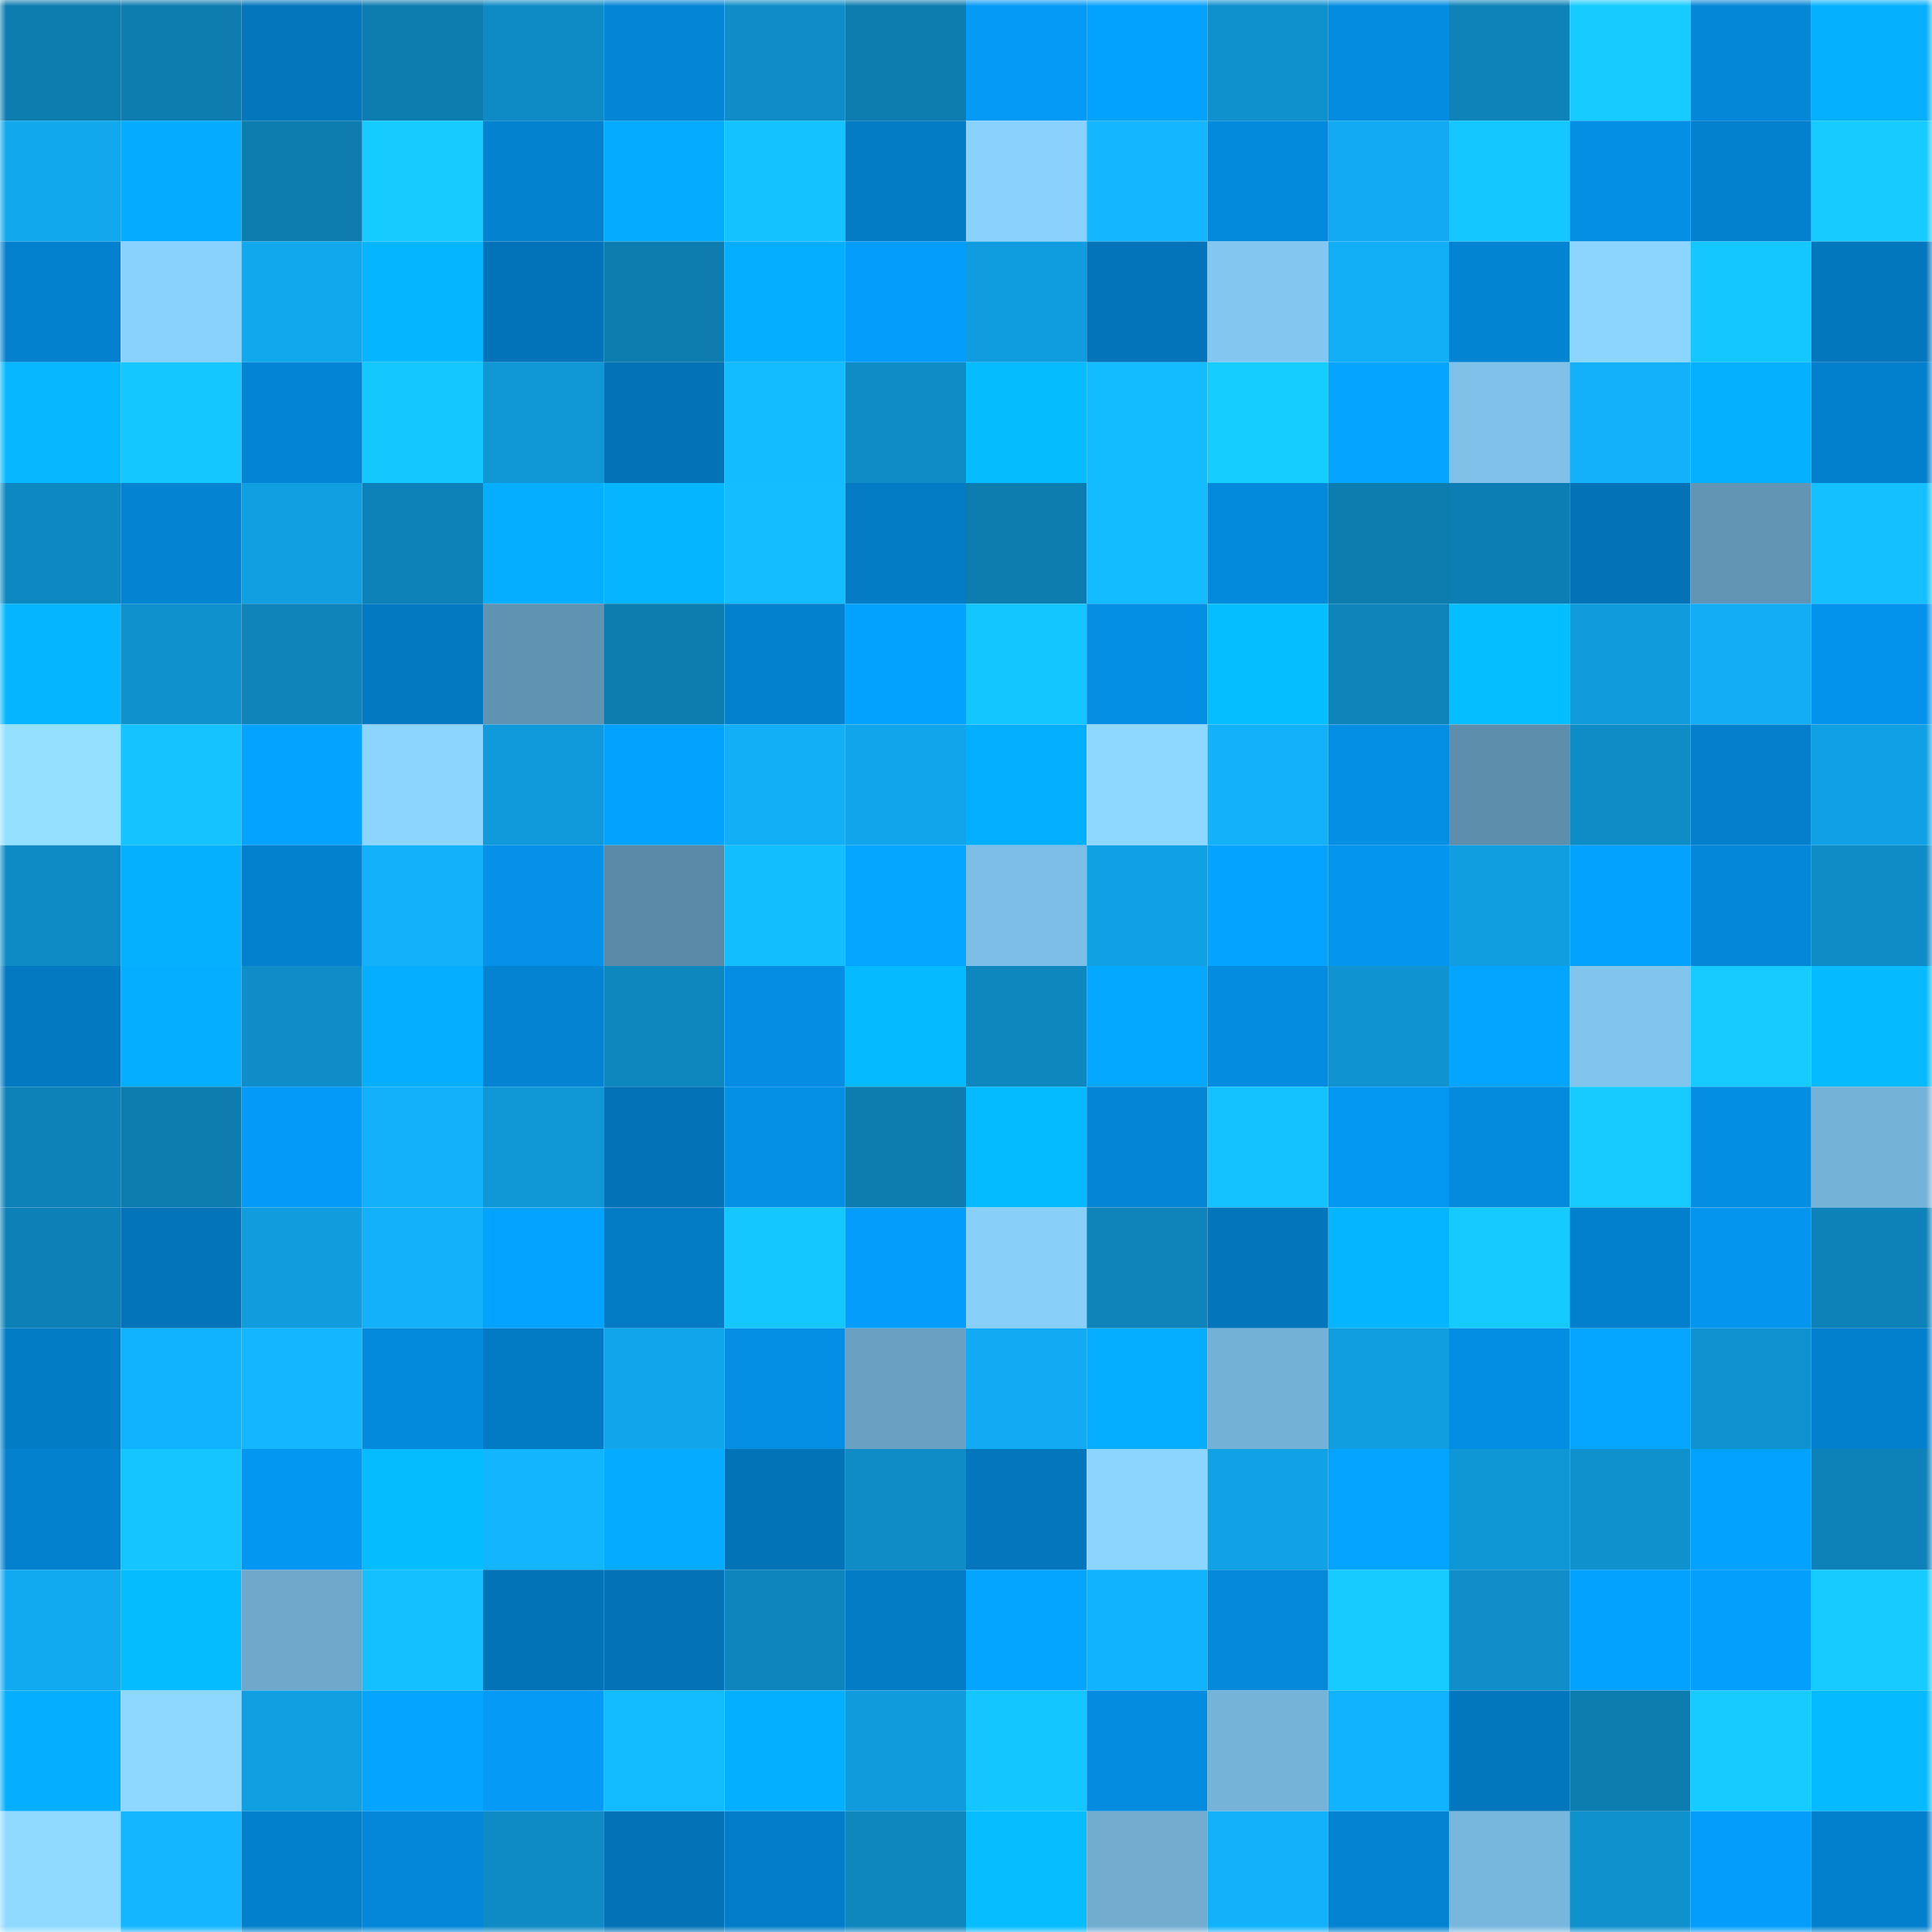 <svg viewBox="0 0 160 160" fill="none" role="img" xmlns="http://www.w3.org/2000/svg" width="240" height="240" name="ens%2Carigins.eth"><mask id="1332108088" mask-type="alpha" maskUnits="userSpaceOnUse" x="0" y="0" width="160" height="160"><rect width="160" height="160" fill="#FFFFFF"></rect></mask><g mask="url(#1332108088)"><rect x="0" y="0" width="10" height="10" fill="#0d7db0"></rect><rect x="10" y="0" width="10" height="10" fill="#0d7db0"></rect><rect x="20" y="0" width="10" height="10" fill="#0376bc"></rect><rect x="30" y="0" width="10" height="10" fill="#0d7db0"></rect><rect x="40" y="0" width="10" height="10" fill="#0e8bc5"></rect><rect x="50" y="0" width="10" height="10" fill="#0485d5"></rect><rect x="60" y="0" width="10" height="10" fill="#0e8dc8"></rect><rect x="70" y="0" width="10" height="10" fill="#0d7db0"></rect><rect x="80" y="0" width="10" height="10" fill="#049af6"></rect><rect x="90" y="0" width="10" height="10" fill="#04a2ff"></rect><rect x="100" y="0" width="10" height="10" fill="#0f91cd"></rect><rect x="110" y="0" width="10" height="10" fill="#048ce0"></rect><rect x="120" y="0" width="10" height="10" fill="#0d83b9"></rect><rect x="130" y="0" width="10" height="10" fill="#15cbff"></rect><rect x="140" y="0" width="10" height="10" fill="#0487d7"></rect><rect x="150" y="0" width="10" height="10" fill="#05b0ff"></rect><rect x="0" y="10" width="10" height="10" fill="#11a8ee"></rect><rect x="10" y="10" width="10" height="10" fill="#05abff"></rect><rect x="20" y="10" width="10" height="10" fill="#0d7db0"></rect><rect x="30" y="10" width="10" height="10" fill="#15cbff"></rect><rect x="40" y="10" width="10" height="10" fill="#0382d0"></rect><rect x="50" y="10" width="10" height="10" fill="#05abff"></rect><rect x="60" y="10" width="10" height="10" fill="#14c2ff"></rect><rect x="70" y="10" width="10" height="10" fill="#037cc5"></rect><rect x="80" y="10" width="10" height="10" fill="#8ad2fd"></rect><rect x="90" y="10" width="10" height="10" fill="#13b6ff"></rect><rect x="100" y="10" width="10" height="10" fill="#048adc"></rect><rect x="110" y="10" width="10" height="10" fill="#12abf3"></rect><rect x="120" y="10" width="10" height="10" fill="#14c7ff"></rect><rect x="130" y="10" width="10" height="10" fill="#048fe4"></rect><rect x="140" y="10" width="10" height="10" fill="#0381cf"></rect><rect x="150" y="10" width="10" height="10" fill="#15cbff"></rect><rect x="0" y="20" width="10" height="10" fill="#0381cf"></rect><rect x="10" y="20" width="10" height="10" fill="#8ad2fe"></rect><rect x="20" y="20" width="10" height="10" fill="#11a8ee"></rect><rect x="30" y="20" width="10" height="10" fill="#05b5ff"></rect><rect x="40" y="20" width="10" height="10" fill="#0373b9"></rect><rect x="50" y="20" width="10" height="10" fill="#0d7db0"></rect><rect x="60" y="20" width="10" height="10" fill="#05aeff"></rect><rect x="70" y="20" width="10" height="10" fill="#049dfb"></rect><rect x="80" y="20" width="10" height="10" fill="#109ddf"></rect><rect x="90" y="20" width="10" height="10" fill="#0374ba"></rect><rect x="100" y="20" width="10" height="10" fill="#83c7f0"></rect><rect x="110" y="20" width="10" height="10" fill="#12aef6"></rect><rect x="120" y="20" width="10" height="10" fill="#0384d3"></rect><rect x="130" y="20" width="10" height="10" fill="#8cd5ff"></rect><rect x="140" y="20" width="10" height="10" fill="#14c7ff"></rect><rect x="150" y="20" width="10" height="10" fill="#0377be"></rect><rect x="0" y="30" width="10" height="10" fill="#05b8ff"></rect><rect x="10" y="30" width="10" height="10" fill="#14c8ff"></rect><rect x="20" y="30" width="10" height="10" fill="#0384d4"></rect><rect x="30" y="30" width="10" height="10" fill="#14c8ff"></rect><rect x="40" y="30" width="10" height="10" fill="#0f97d6"></rect><rect x="50" y="30" width="10" height="10" fill="#0372b6"></rect><rect x="60" y="30" width="10" height="10" fill="#13bcff"></rect><rect x="70" y="30" width="10" height="10" fill="#0e8cc6"></rect><rect x="80" y="30" width="10" height="10" fill="#05bcff"></rect><rect x="90" y="30" width="10" height="10" fill="#13bbff"></rect><rect x="100" y="30" width="10" height="10" fill="#15cdff"></rect><rect x="110" y="30" width="10" height="10" fill="#04a4ff"></rect><rect x="120" y="30" width="10" height="10" fill="#7fc1e9"></rect><rect x="130" y="30" width="10" height="10" fill="#12b1fa"></rect><rect x="140" y="30" width="10" height="10" fill="#05b1ff"></rect><rect x="150" y="30" width="10" height="10" fill="#0380cd"></rect><rect x="0" y="40" width="10" height="10" fill="#0e88c0"></rect><rect x="10" y="40" width="10" height="10" fill="#0383d1"></rect><rect x="20" y="40" width="10" height="10" fill="#109fe1"></rect><rect x="30" y="40" width="10" height="10" fill="#0d82b8"></rect><rect x="40" y="40" width="10" height="10" fill="#05aeff"></rect><rect x="50" y="40" width="10" height="10" fill="#05b5ff"></rect><rect x="60" y="40" width="10" height="10" fill="#13bdff"></rect><rect x="70" y="40" width="10" height="10" fill="#037cc5"></rect><rect x="80" y="40" width="10" height="10" fill="#0d7db0"></rect><rect x="90" y="40" width="10" height="10" fill="#13bbff"></rect><rect x="100" y="40" width="10" height="10" fill="#048add"></rect><rect x="110" y="40" width="10" height="10" fill="#0d7db0"></rect><rect x="120" y="40" width="10" height="10" fill="#0d7eb3"></rect><rect x="130" y="40" width="10" height="10" fill="#0372b6"></rect><rect x="140" y="40" width="10" height="10" fill="#6295b4"></rect><rect x="150" y="40" width="10" height="10" fill="#14c0ff"></rect><rect x="0" y="50" width="10" height="10" fill="#05b5ff"></rect><rect x="10" y="50" width="10" height="10" fill="#0f91ce"></rect><rect x="20" y="50" width="10" height="10" fill="#0e84bb"></rect><rect x="30" y="50" width="10" height="10" fill="#0379c2"></rect><rect x="40" y="50" width="10" height="10" fill="#6092b1"></rect><rect x="50" y="50" width="10" height="10" fill="#0d7db0"></rect><rect x="60" y="50" width="10" height="10" fill="#0381cf"></rect><rect x="70" y="50" width="10" height="10" fill="#04a2ff"></rect><rect x="80" y="50" width="10" height="10" fill="#14c6ff"></rect><rect x="90" y="50" width="10" height="10" fill="#048fe4"></rect><rect x="100" y="50" width="10" height="10" fill="#05beff"></rect><rect x="110" y="50" width="10" height="10" fill="#0e84bb"></rect><rect x="120" y="50" width="10" height="10" fill="#05beff"></rect><rect x="130" y="50" width="10" height="10" fill="#109cdc"></rect><rect x="140" y="50" width="10" height="10" fill="#12adf5"></rect><rect x="150" y="50" width="10" height="10" fill="#0493ec"></rect><rect x="0" y="60" width="10" height="10" fill="#93e0ff"></rect><rect x="10" y="60" width="10" height="10" fill="#14c3ff"></rect><rect x="20" y="60" width="10" height="10" fill="#04a3ff"></rect><rect x="30" y="60" width="10" height="10" fill="#8cd5ff"></rect><rect x="40" y="60" width="10" height="10" fill="#109adb"></rect><rect x="50" y="60" width="10" height="10" fill="#04a2ff"></rect><rect x="60" y="60" width="10" height="10" fill="#12aef6"></rect><rect x="70" y="60" width="10" height="10" fill="#11a6eb"></rect><rect x="80" y="60" width="10" height="10" fill="#05afff"></rect><rect x="90" y="60" width="10" height="10" fill="#8ed8ff"></rect><rect x="100" y="60" width="10" height="10" fill="#12b1fa"></rect><rect x="110" y="60" width="10" height="10" fill="#048fe4"></rect><rect x="120" y="60" width="10" height="10" fill="#5d8eab"></rect><rect x="130" y="60" width="10" height="10" fill="#0e8cc6"></rect><rect x="140" y="60" width="10" height="10" fill="#037fcc"></rect><rect x="150" y="60" width="10" height="10" fill="#10a1e4"></rect><rect x="0" y="70" width="10" height="10" fill="#0e8ac4"></rect><rect x="10" y="70" width="10" height="10" fill="#05b0ff"></rect><rect x="20" y="70" width="10" height="10" fill="#0381cf"></rect><rect x="30" y="70" width="10" height="10" fill="#12b1fa"></rect><rect x="40" y="70" width="10" height="10" fill="#0491e7"></rect><rect x="50" y="70" width="10" height="10" fill="#5b8aa7"></rect><rect x="60" y="70" width="10" height="10" fill="#13beff"></rect><rect x="70" y="70" width="10" height="10" fill="#04a6ff"></rect><rect x="80" y="70" width="10" height="10" fill="#7dbee6"></rect><rect x="90" y="70" width="10" height="10" fill="#10a1e4"></rect><rect x="100" y="70" width="10" height="10" fill="#04a3ff"></rect><rect x="110" y="70" width="10" height="10" fill="#0496ef"></rect><rect x="120" y="70" width="10" height="10" fill="#109ee0"></rect><rect x="130" y="70" width="10" height="10" fill="#04a2ff"></rect><rect x="140" y="70" width="10" height="10" fill="#0487d9"></rect><rect x="150" y="70" width="10" height="10" fill="#0e8cc6"></rect><rect x="0" y="80" width="10" height="10" fill="#0379c1"></rect><rect x="10" y="80" width="10" height="10" fill="#05aeff"></rect><rect x="20" y="80" width="10" height="10" fill="#0e8dc8"></rect><rect x="30" y="80" width="10" height="10" fill="#05aeff"></rect><rect x="40" y="80" width="10" height="10" fill="#0383d2"></rect><rect x="50" y="80" width="10" height="10" fill="#0e87bf"></rect><rect x="60" y="80" width="10" height="10" fill="#048de2"></rect><rect x="70" y="80" width="10" height="10" fill="#05baff"></rect><rect x="80" y="80" width="10" height="10" fill="#0e87bf"></rect><rect x="90" y="80" width="10" height="10" fill="#04a9ff"></rect><rect x="100" y="80" width="10" height="10" fill="#048ce0"></rect><rect x="110" y="80" width="10" height="10" fill="#0f94d1"></rect><rect x="120" y="80" width="10" height="10" fill="#04a5ff"></rect><rect x="130" y="80" width="10" height="10" fill="#81c4ec"></rect><rect x="140" y="80" width="10" height="10" fill="#15cbff"></rect><rect x="150" y="80" width="10" height="10" fill="#05baff"></rect><rect x="0" y="90" width="10" height="10" fill="#0d82b8"></rect><rect x="10" y="90" width="10" height="10" fill="#0d7db0"></rect><rect x="20" y="90" width="10" height="10" fill="#049af7"></rect><rect x="30" y="90" width="10" height="10" fill="#12b1fa"></rect><rect x="40" y="90" width="10" height="10" fill="#0f97d6"></rect><rect x="50" y="90" width="10" height="10" fill="#0372b6"></rect><rect x="60" y="90" width="10" height="10" fill="#0490e5"></rect><rect x="70" y="90" width="10" height="10" fill="#0d7db0"></rect><rect x="80" y="90" width="10" height="10" fill="#05bbff"></rect><rect x="90" y="90" width="10" height="10" fill="#0485d5"></rect><rect x="100" y="90" width="10" height="10" fill="#14c2ff"></rect><rect x="110" y="90" width="10" height="10" fill="#0498f3"></rect><rect x="120" y="90" width="10" height="10" fill="#048bde"></rect><rect x="130" y="90" width="10" height="10" fill="#15cbff"></rect><rect x="140" y="90" width="10" height="10" fill="#048ee3"></rect><rect x="150" y="90" width="10" height="10" fill="#75b2d7"></rect><rect x="0" y="100" width="10" height="10" fill="#0d81b7"></rect><rect x="10" y="100" width="10" height="10" fill="#0374ba"></rect><rect x="20" y="100" width="10" height="10" fill="#109cdd"></rect><rect x="30" y="100" width="10" height="10" fill="#12b1fa"></rect><rect x="40" y="100" width="10" height="10" fill="#04a3ff"></rect><rect x="50" y="100" width="10" height="10" fill="#037cc5"></rect><rect x="60" y="100" width="10" height="10" fill="#14c8ff"></rect><rect x="70" y="100" width="10" height="10" fill="#049dfb"></rect><rect x="80" y="100" width="10" height="10" fill="#88cffa"></rect><rect x="90" y="100" width="10" height="10" fill="#0e84bb"></rect><rect x="100" y="100" width="10" height="10" fill="#0375bb"></rect><rect x="110" y="100" width="10" height="10" fill="#05b5ff"></rect><rect x="120" y="100" width="10" height="10" fill="#15caff"></rect><rect x="130" y="100" width="10" height="10" fill="#0380cd"></rect><rect x="140" y="100" width="10" height="10" fill="#0495ee"></rect><rect x="150" y="100" width="10" height="10" fill="#0d82b8"></rect><rect x="0" y="110" width="10" height="10" fill="#037cc6"></rect><rect x="10" y="110" width="10" height="10" fill="#12b3fe"></rect><rect x="20" y="110" width="10" height="10" fill="#13b6ff"></rect><rect x="30" y="110" width="10" height="10" fill="#048adc"></rect><rect x="40" y="110" width="10" height="10" fill="#037bc4"></rect><rect x="50" y="110" width="10" height="10" fill="#11a6eb"></rect><rect x="60" y="110" width="10" height="10" fill="#048ee4"></rect><rect x="70" y="110" width="10" height="10" fill="#6aa1c2"></rect><rect x="80" y="110" width="10" height="10" fill="#12abf3"></rect><rect x="90" y="110" width="10" height="10" fill="#05aeff"></rect><rect x="100" y="110" width="10" height="10" fill="#74b1d6"></rect><rect x="110" y="110" width="10" height="10" fill="#109ee0"></rect><rect x="120" y="110" width="10" height="10" fill="#048ee3"></rect><rect x="130" y="110" width="10" height="10" fill="#04a6ff"></rect><rect x="140" y="110" width="10" height="10" fill="#0f92cf"></rect><rect x="150" y="110" width="10" height="10" fill="#0380cd"></rect><rect x="0" y="120" width="10" height="10" fill="#0381ce"></rect><rect x="10" y="120" width="10" height="10" fill="#14c5ff"></rect><rect x="20" y="120" width="10" height="10" fill="#0497f1"></rect><rect x="30" y="120" width="10" height="10" fill="#05bcff"></rect><rect x="40" y="120" width="10" height="10" fill="#13b5ff"></rect><rect x="50" y="120" width="10" height="10" fill="#05abff"></rect><rect x="60" y="120" width="10" height="10" fill="#0373b7"></rect><rect x="70" y="120" width="10" height="10" fill="#0e8cc6"></rect><rect x="80" y="120" width="10" height="10" fill="#0376bd"></rect><rect x="90" y="120" width="10" height="10" fill="#8cd5ff"></rect><rect x="100" y="120" width="10" height="10" fill="#11a2e6"></rect><rect x="110" y="120" width="10" height="10" fill="#04a4ff"></rect><rect x="120" y="120" width="10" height="10" fill="#0f97d5"></rect><rect x="130" y="120" width="10" height="10" fill="#0f91ce"></rect><rect x="140" y="120" width="10" height="10" fill="#04a2ff"></rect><rect x="150" y="120" width="10" height="10" fill="#0d82b8"></rect><rect x="0" y="130" width="10" height="10" fill="#11a9f0"></rect><rect x="10" y="130" width="10" height="10" fill="#05bcff"></rect><rect x="20" y="130" width="10" height="10" fill="#6fa8cb"></rect><rect x="30" y="130" width="10" height="10" fill="#14c0ff"></rect><rect x="40" y="130" width="10" height="10" fill="#0373b8"></rect><rect x="50" y="130" width="10" height="10" fill="#0372b6"></rect><rect x="60" y="130" width="10" height="10" fill="#0e85bd"></rect><rect x="70" y="130" width="10" height="10" fill="#037cc5"></rect><rect x="80" y="130" width="10" height="10" fill="#04a5ff"></rect><rect x="90" y="130" width="10" height="10" fill="#12b3fe"></rect><rect x="100" y="130" width="10" height="10" fill="#0489db"></rect><rect x="110" y="130" width="10" height="10" fill="#15cbff"></rect><rect x="120" y="130" width="10" height="10" fill="#0f8ec9"></rect><rect x="130" y="130" width="10" height="10" fill="#04a2ff"></rect><rect x="140" y="130" width="10" height="10" fill="#049efc"></rect><rect x="150" y="130" width="10" height="10" fill="#15cbff"></rect><rect x="0" y="140" width="10" height="10" fill="#05aeff"></rect><rect x="10" y="140" width="10" height="10" fill="#8ed8ff"></rect><rect x="20" y="140" width="10" height="10" fill="#10a0e2"></rect><rect x="30" y="140" width="10" height="10" fill="#04a4ff"></rect><rect x="40" y="140" width="10" height="10" fill="#049af6"></rect><rect x="50" y="140" width="10" height="10" fill="#13bbff"></rect><rect x="60" y="140" width="10" height="10" fill="#05afff"></rect><rect x="70" y="140" width="10" height="10" fill="#109cdc"></rect><rect x="80" y="140" width="10" height="10" fill="#14c6ff"></rect><rect x="90" y="140" width="10" height="10" fill="#048ce0"></rect><rect x="100" y="140" width="10" height="10" fill="#76b3d8"></rect><rect x="110" y="140" width="10" height="10" fill="#12b3fe"></rect><rect x="120" y="140" width="10" height="10" fill="#0377be"></rect><rect x="130" y="140" width="10" height="10" fill="#0d7db0"></rect><rect x="140" y="140" width="10" height="10" fill="#15cbff"></rect><rect x="150" y="140" width="10" height="10" fill="#05baff"></rect><rect x="0" y="150" width="10" height="10" fill="#90daff"></rect><rect x="10" y="150" width="10" height="10" fill="#13b6ff"></rect><rect x="20" y="150" width="10" height="10" fill="#0380cc"></rect><rect x="30" y="150" width="10" height="10" fill="#0487d9"></rect><rect x="40" y="150" width="10" height="10" fill="#0e8ac4"></rect><rect x="50" y="150" width="10" height="10" fill="#0372b6"></rect><rect x="60" y="150" width="10" height="10" fill="#037dc8"></rect><rect x="70" y="150" width="10" height="10" fill="#0e87bf"></rect><rect x="80" y="150" width="10" height="10" fill="#05bdff"></rect><rect x="90" y="150" width="10" height="10" fill="#72add0"></rect><rect x="100" y="150" width="10" height="10" fill="#12b2fb"></rect><rect x="110" y="150" width="10" height="10" fill="#0383d1"></rect><rect x="120" y="150" width="10" height="10" fill="#78b7dd"></rect><rect x="130" y="150" width="10" height="10" fill="#0f91ce"></rect><rect x="140" y="150" width="10" height="10" fill="#049dfb"></rect><rect x="150" y="150" width="10" height="10" fill="#0380cd"></rect></g></svg>